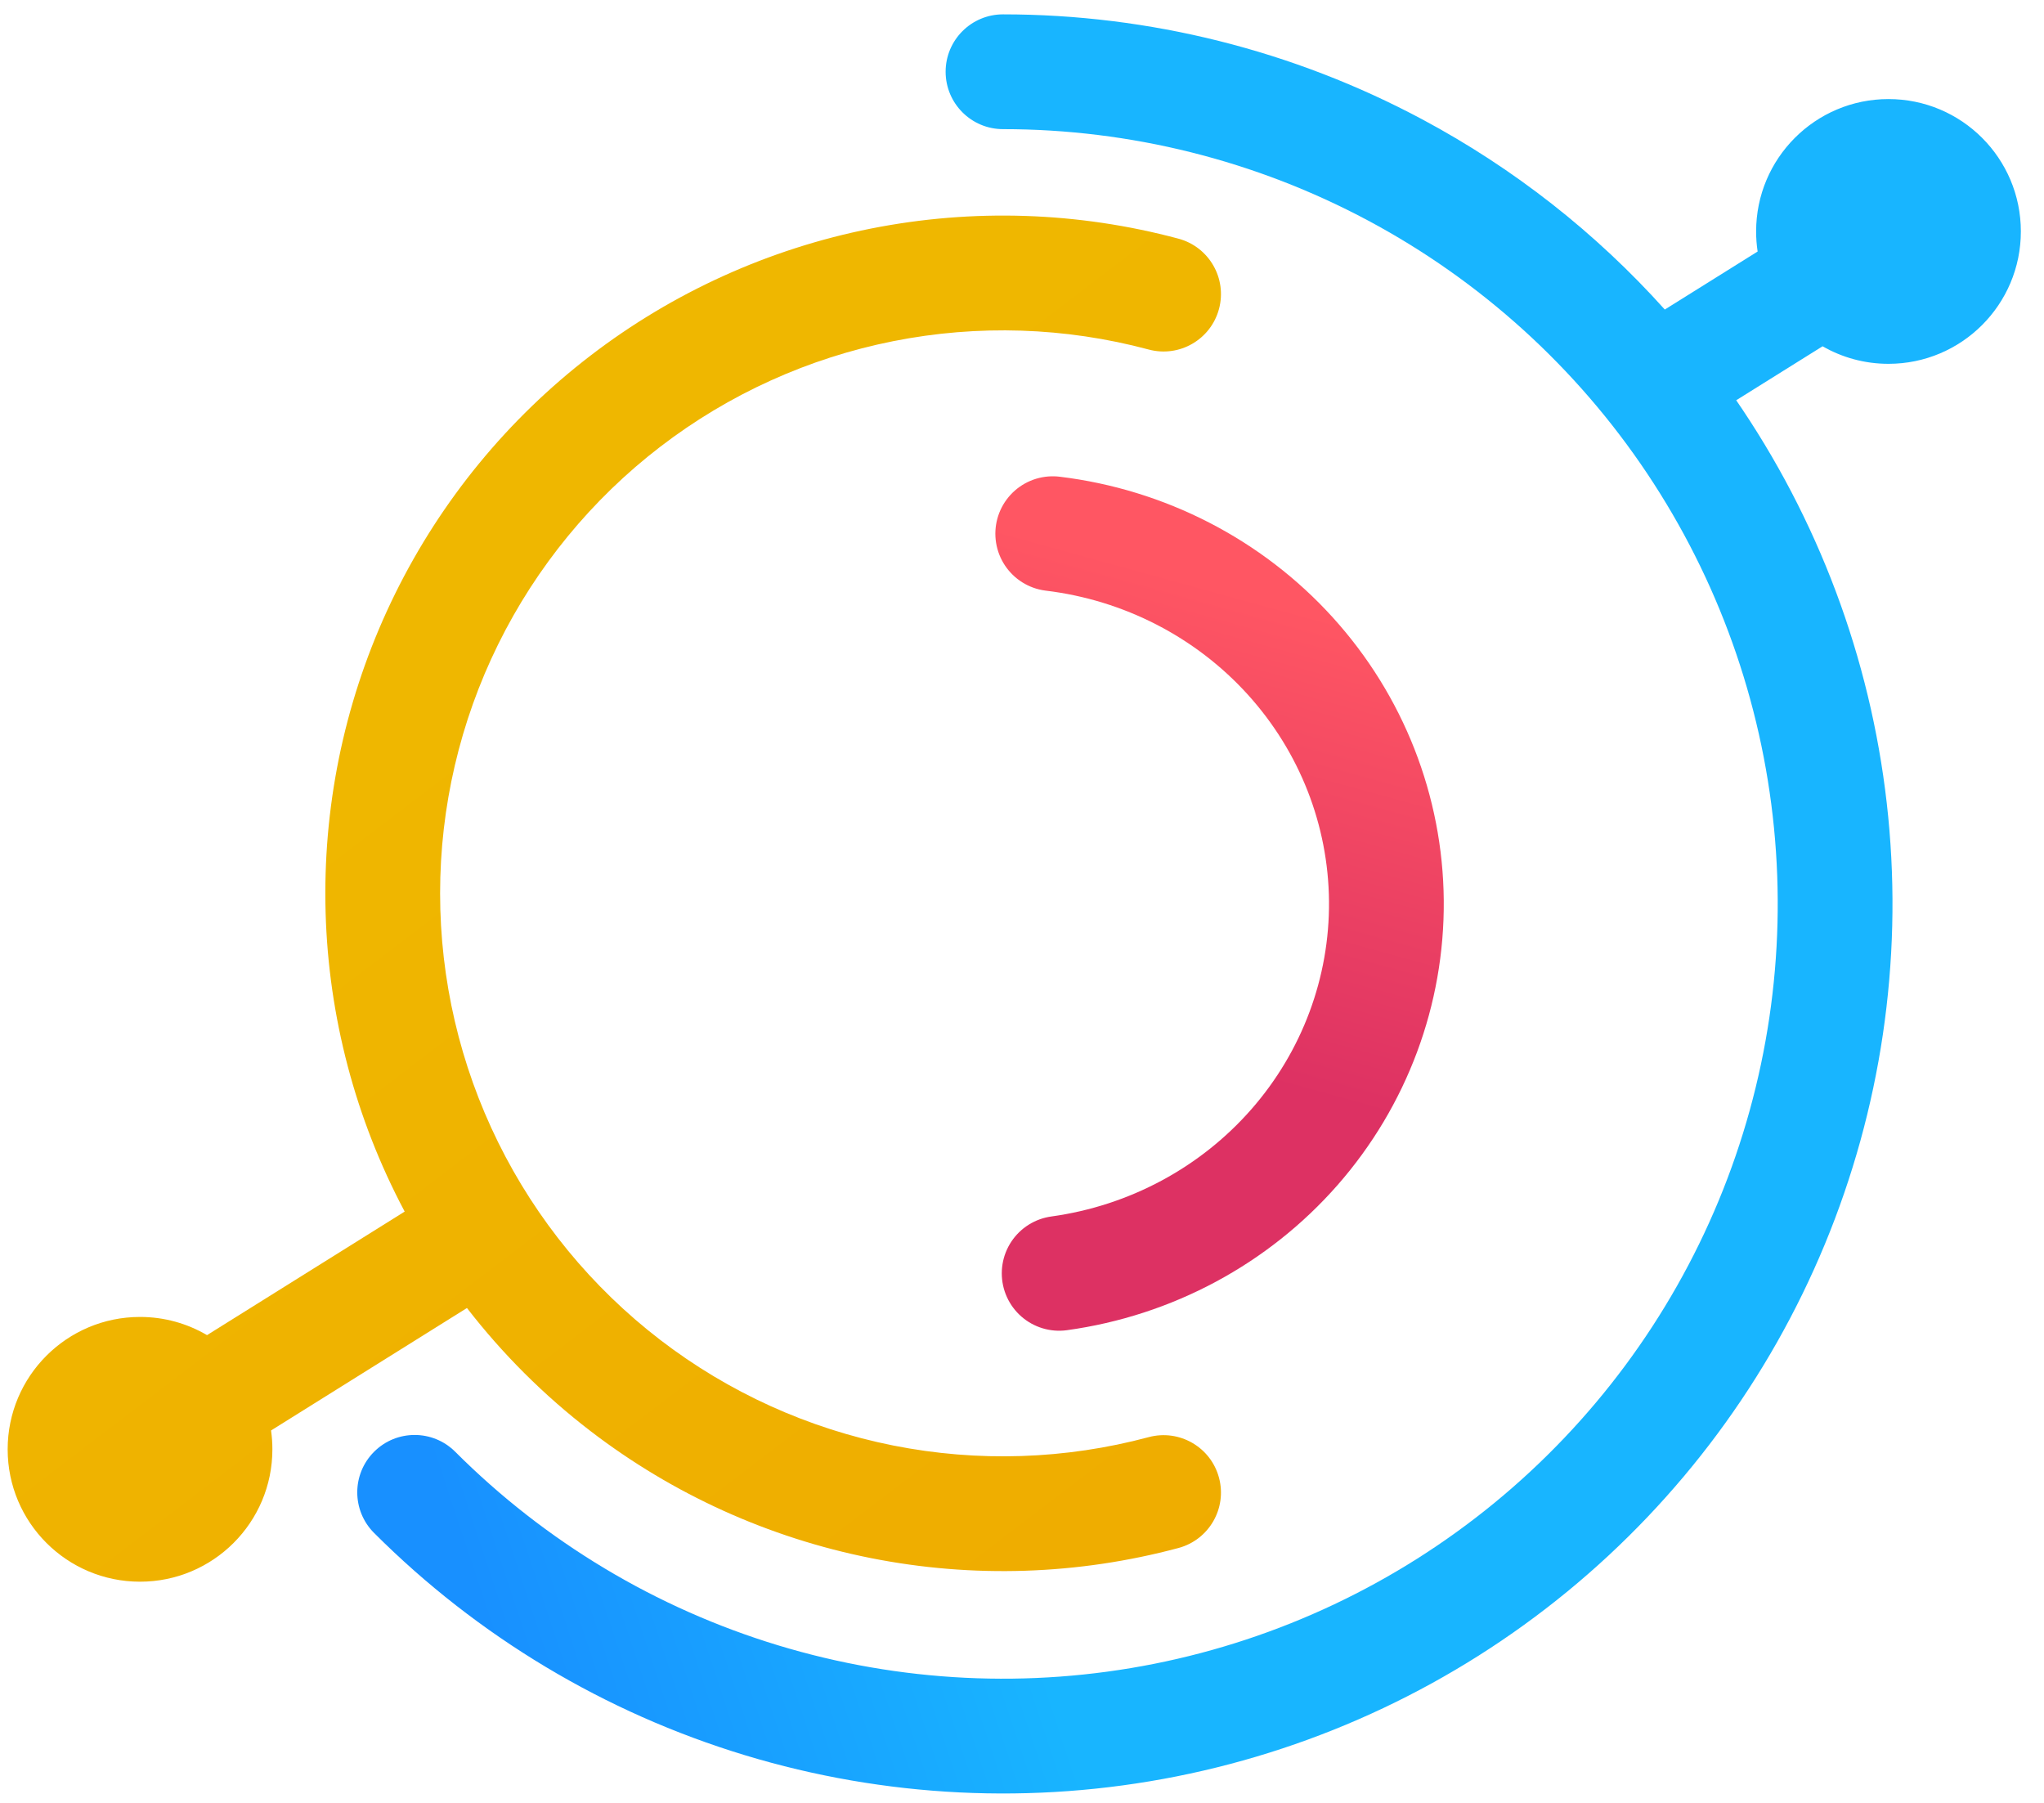 <svg xmlns="http://www.w3.org/2000/svg" viewBox="0 0 127 112" fill="none"><script xmlns=""/>
    <path fill-rule="evenodd" clip-rule="evenodd" d="M55.497 21.196C60.759 20.149 66.191 20.327 71.373 21.715C73.275 22.225 75.231 21.096 75.74 19.194C76.25 17.292 75.121 15.337 73.219 14.827C66.98 13.156 60.441 12.942 54.106 14.202C47.772 15.462 41.812 18.162 36.688 22.094C31.564 26.026 27.413 31.084 24.556 36.876C21.699 42.669 20.214 49.041 20.214 55.5C20.214 61.959 21.699 68.331 24.556 74.123C24.746 74.509 24.942 74.892 25.144 75.271L12.863 82.947C11.642 82.229 10.219 81.817 8.7 81.817C4.158 81.817 0.476 85.499 0.476 90.041C0.476 94.583 4.158 98.265 8.7 98.265C13.242 98.265 16.924 94.583 16.924 90.041C16.924 89.643 16.896 89.252 16.841 88.87L29.014 81.262C31.225 84.12 33.802 86.692 36.688 88.906C41.812 92.838 47.772 95.538 54.106 96.798C60.441 98.058 66.98 97.844 73.219 96.172C75.121 95.663 76.25 93.707 75.74 91.805C75.231 89.903 73.275 88.775 71.373 89.284C66.191 90.673 60.759 90.851 55.497 89.804C50.236 88.757 45.285 86.514 41.029 83.248C36.773 79.982 33.325 75.781 30.952 70.969C28.579 66.158 27.345 60.865 27.345 55.5C27.345 50.135 28.579 44.842 30.952 40.03C33.325 35.219 36.773 31.017 41.029 27.751C45.285 24.485 50.236 22.242 55.497 21.196Z" fill="url(#paint0_linear_5_4491)"/>
    <path d="M65.41 33.156C71.114 33.846 76.356 36.551 80.165 40.751C83.974 44.95 86.092 50.356 86.14 55.962C86.188 61.567 84.164 67.007 80.43 71.268C76.694 75.531 71.5 78.323 65.809 79.108" stroke="url(#paint1_linear_5_4491)" stroke-width="7.131" stroke-linecap="round" stroke-linejoin="round"/>
    <path fill-rule="evenodd" clip-rule="evenodd" d="M62.321 0.892C60.352 0.892 58.755 2.488 58.755 4.457C58.755 6.426 60.352 8.023 62.321 8.023C70.237 8.023 78.03 9.975 85.011 13.706C91.993 17.438 97.946 22.833 102.343 29.415C106.741 35.997 109.448 43.562 110.224 51.439C111 59.317 109.821 67.264 106.792 74.578C103.762 81.891 98.976 88.344 92.857 93.366C86.738 98.388 79.475 101.823 71.712 103.367C63.948 104.911 55.923 104.517 48.348 102.219C40.773 99.921 33.882 95.791 28.285 90.194C26.892 88.801 24.634 88.801 23.242 90.194C21.85 91.586 21.85 93.844 23.242 95.236C29.669 101.663 37.581 106.405 46.278 109.043C54.975 111.682 64.189 112.134 73.103 110.361C82.016 108.588 90.356 104.644 97.381 98.878C104.407 93.113 109.902 85.703 113.38 77.307C116.858 68.91 118.211 59.785 117.32 50.74C116.43 41.696 113.322 33.01 108.273 25.453C108.142 25.257 108.009 25.062 107.876 24.867L113.243 21.513C114.448 22.207 115.847 22.603 117.337 22.603C121.88 22.603 125.562 18.921 125.562 14.379C125.562 9.837 121.88 6.155 117.337 6.155C112.795 6.155 109.113 9.837 109.113 14.379C109.113 14.803 109.145 15.219 109.207 15.626L103.439 19.231C99.156 14.461 94.062 10.458 88.373 7.417C80.358 3.133 71.409 0.892 62.321 0.892Z" fill="url(#paint2_linear_5_4491)"/>
    <defs>
        <linearGradient id="paint0_linear_5_4491" x1="73.899" y1="107.175" x2="26.492" y2="45.052" gradientUnits="userSpaceOnUse">
            <stop stop-color="#EFAB00"/>
            <stop offset="1" stop-color="#EFB700"/>
        </linearGradient>
        <linearGradient id="paint1_linear_5_4491" x1="49.31" y1="59.207" x2="57.006" y2="31.305" gradientUnits="userSpaceOnUse">
            <stop stop-color="#DD3163"/>
            <stop offset="1" stop-color="#FF5663"/>
        </linearGradient>
        <linearGradient id="paint2_linear_5_4491" x1="26.461" y1="92.99" x2="57.961" y2="82.534" gradientUnits="userSpaceOnUse">
            <stop offset="0.03" stop-color="#1890FF"/>
            <stop offset="1" stop-color="#18B5FF"/>
        </linearGradient>
    </defs>
</svg>
